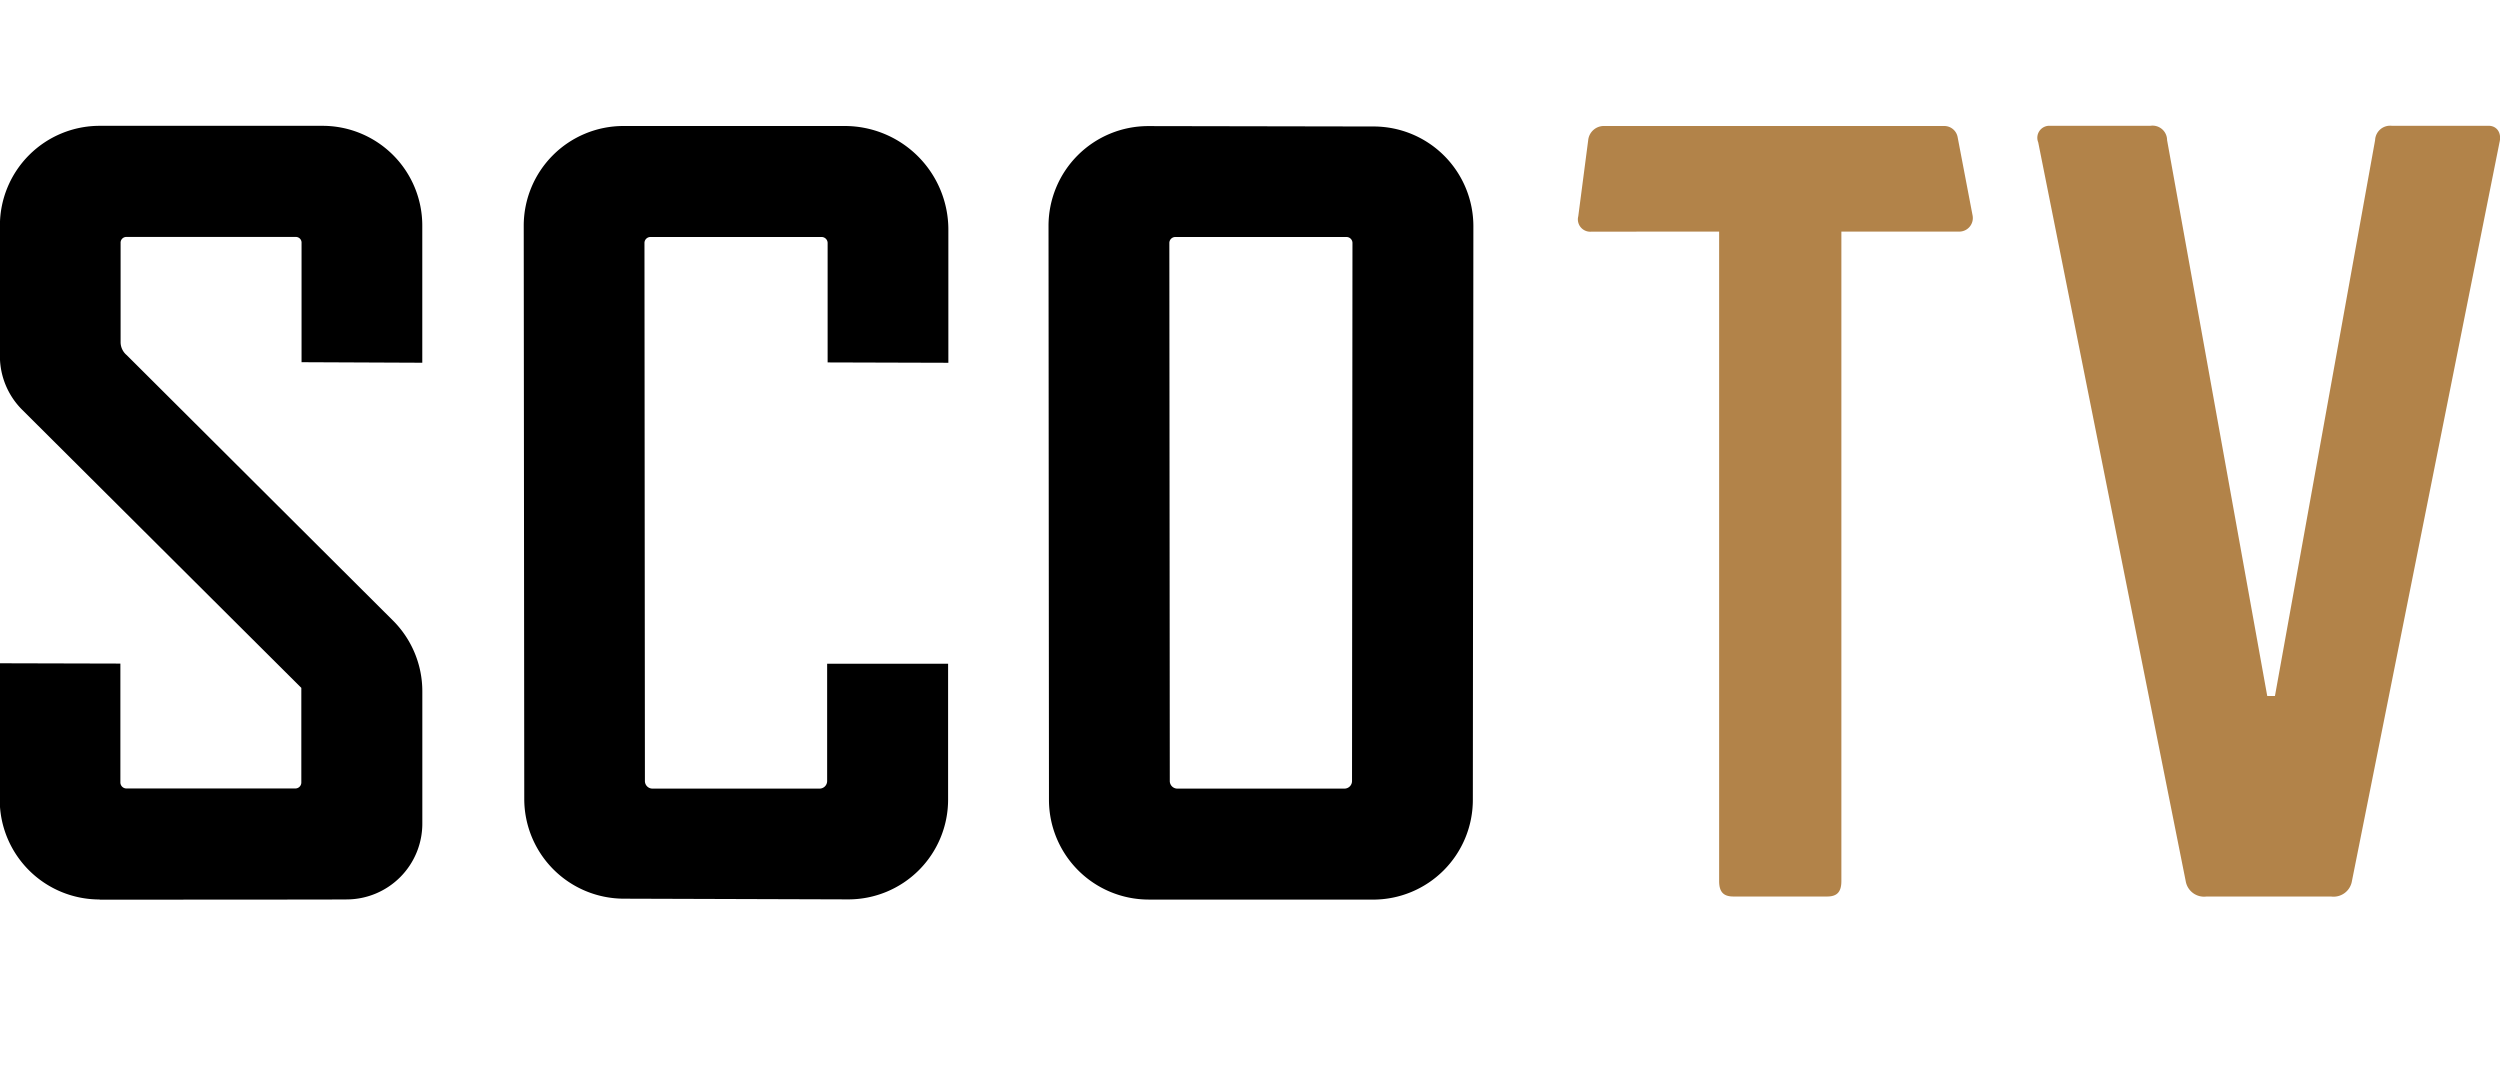 <svg xmlns="http://www.w3.org/2000/svg" xmlns:xlink="http://www.w3.org/1999/xlink" width="56.508" height="24.263" viewBox="0 0 56.508 24.263">
  <defs>
    <clipPath id="clip-path">
      <rect id="Rectangle_294" data-name="Rectangle 294" width="21.447" height="24.263" fill="none"/>
    </clipPath>
  </defs>
  <g id="Groupe_3083" data-name="Groupe 3083" transform="translate(-692.862 -362.376)">
    <path id="Tracé_28" data-name="Tracé 28" d="M695.117,384.208s5.242,0,5.591-.005a1.714,1.714,0,0,0,1.7-1.715V379.5a2.259,2.259,0,0,0-.663-1.6l-6.019-6a.384.384,0,0,1-.138-.3v-2.235a.129.129,0,0,1,.138-.136h3.816a.128.128,0,0,1,.136.136v2.695l2.729.012v-3.1a2.255,2.255,0,0,0-2.255-2.255h-5.037a2.255,2.255,0,0,0-2.255,2.255s0,2.727,0,2.957a1.715,1.715,0,0,0,.505,1.208l6.308,6.284,0,2.138a.135.135,0,0,1-.136.136h-3.816a.137.137,0,0,1-.138-.138v-2.685l-2.727-.007v3.084a2.255,2.255,0,0,0,2.255,2.255" transform="translate(0 -1.497)"/>
    <path id="Tracé_29" data-name="Tracé 29" d="M710.94,381.931a2.255,2.255,0,0,0,2.248,2.255l5.071.016a2.255,2.255,0,0,0,2.261-2.254v-3.073h-2.734l0,2.651a.171.171,0,0,1-.172.172h-3.776a.171.171,0,0,1-.171-.172l-.01-12.161a.135.135,0,0,1,.135-.135h3.87a.136.136,0,0,1,.135.135v2.7l2.729.008,0-3.009a2.343,2.343,0,0,0-2.343-2.343h-5a2.254,2.254,0,0,0-2.255,2.256Z" transform="translate(-6.228 -1.497)"/>
    <g id="Groupe_76" data-name="Groupe 76" transform="translate(727.923 362.376)">
      <g id="Groupe_75" data-name="Groupe 75" transform="translate(0)" clip-path="url(#clip-path)">
        <g id="Groupe_74" data-name="Groupe 74" transform="translate(-4.489 2.847)">
          <path id="Tracé_30" data-name="Tracé 30" d="M747.6,369.109a.279.279,0,0,1-.3-.348l.224-1.717a.357.357,0,0,1,.373-.323h7.677a.307.307,0,0,1,.3.248l.339,1.775a.307.307,0,0,1-.3.364h-2.666v14.68c0,.249-.1.349-.324.349h-2.115c-.223,0-.324-.1-.324-.349v-14.68Z" transform="translate(-742.198 -366.72)" fill="#b28349"/>
          <path id="Tracé_31" data-name="Tracé 31" d="M770.252,383.789a.421.421,0,0,1-.473.348h-2.812a.421.421,0,0,1-.472-.348l-3.334-16.7a.271.271,0,0,1,.249-.373H765.7a.328.328,0,0,1,.374.324l2.264,12.565h.174l2.264-12.565a.34.34,0,0,1,.373-.324h2.19c.2,0,.3.174.249.373Z" transform="translate(-747.663 -366.72)" fill="#b28349"/>
        </g>
      </g>
    </g>
    <path id="Tracé_33" data-name="Tracé 33" d="M731.761,369.368a.135.135,0,0,1,.134-.135h3.871a.135.135,0,0,1,.134.135l-.01,12.161a.171.171,0,0,1-.171.172h-3.776a.171.171,0,0,1-.172-.172Zm-.473,14.842h5.078a2.255,2.255,0,0,0,2.255-2.255l.012-12.964a2.255,2.255,0,0,0-2.251-2.256l-5.093-.009a2.254,2.254,0,0,0-2.259,2.256l.01,12.973a2.255,2.255,0,0,0,2.248,2.254" transform="translate(-12.468 -1.5)"/>
  </g>
</svg>
